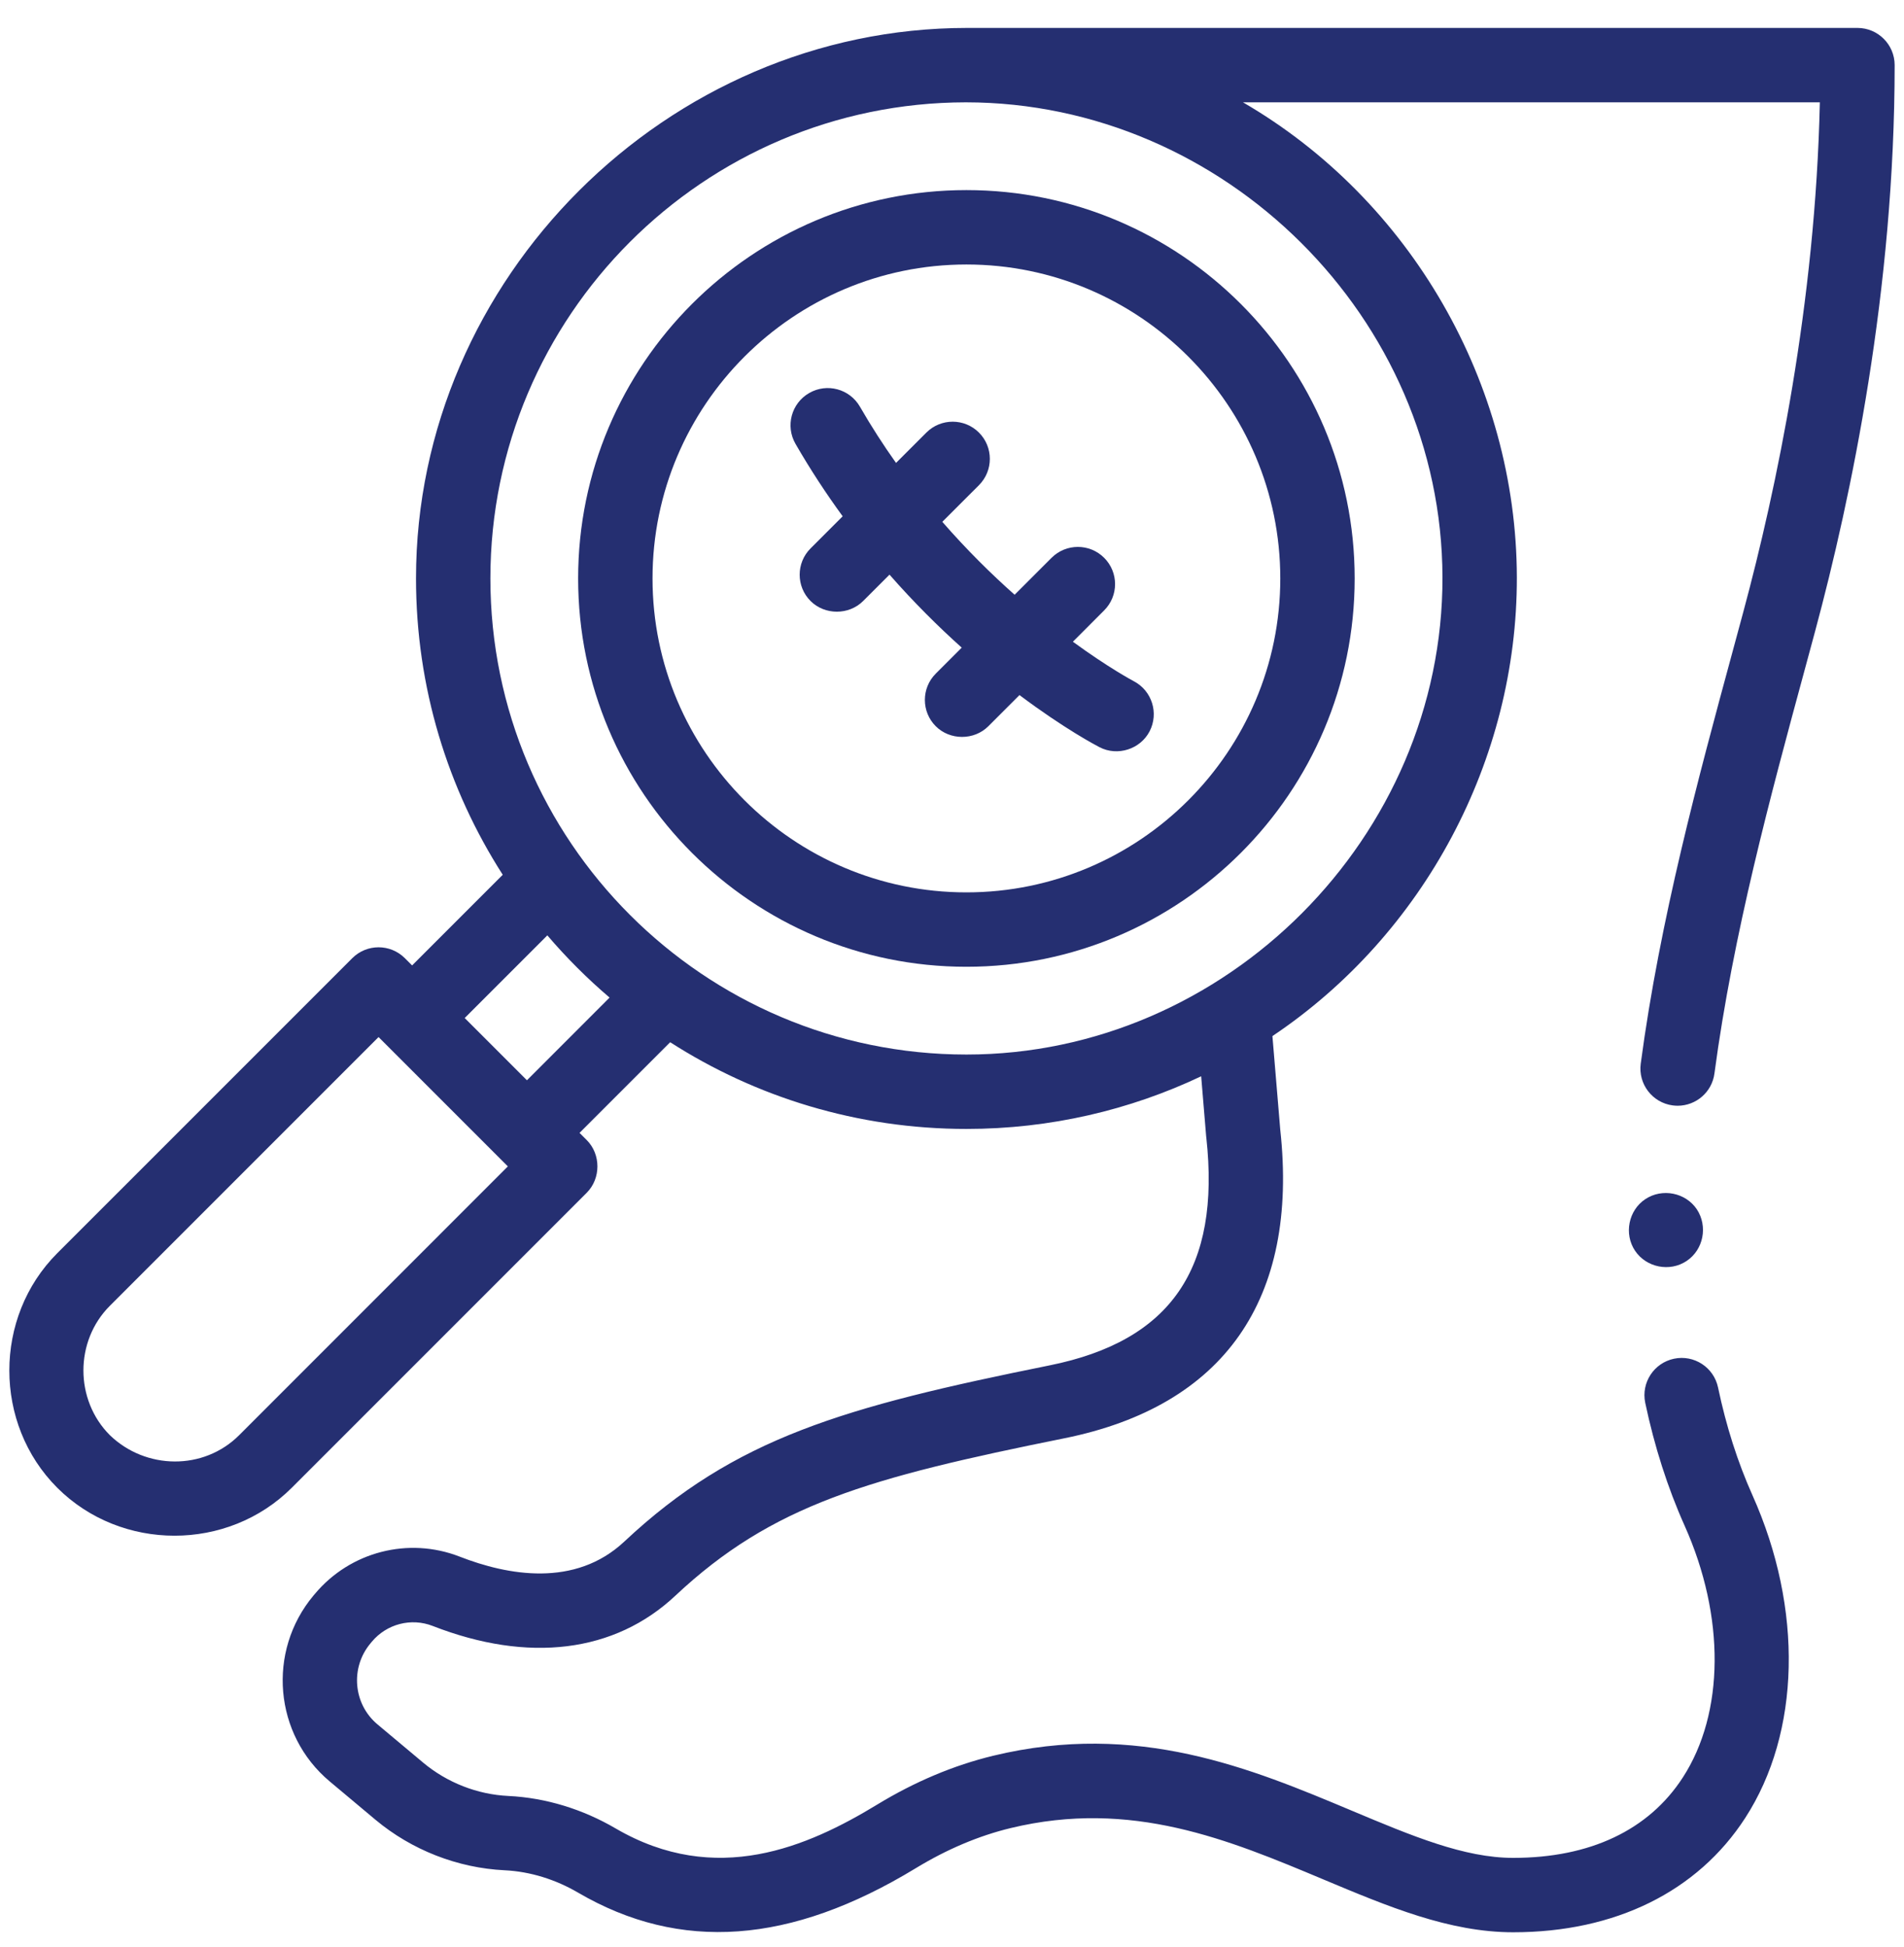 <svg xmlns="http://www.w3.org/2000/svg" width="45" height="46" viewBox="0 0 45 46" fill="none"><g clip-path="url(#clip0_7389_235)"><path d="M43.9 0.66H22.855C15.771 0.66 9.832 6.576 9.832 13.668C9.832 16.245 10.585 18.648 11.882 20.671L9.74 22.813L9.569 22.642C9.225 22.299 8.669 22.299 8.326 22.642L1.353 29.614C-0.157 31.124 -0.157 33.646 1.353 35.156C2.864 36.666 5.385 36.667 6.896 35.156L13.868 28.184C14.203 27.848 14.204 27.278 13.868 26.941L13.697 26.77L15.839 24.628C17.861 25.925 20.265 26.677 22.841 26.677C24.824 26.677 26.705 26.23 28.389 25.433L28.507 26.852C28.508 26.86 28.509 26.867 28.51 26.875C28.851 29.973 27.675 31.686 24.807 32.264C19.948 33.244 17.372 33.974 14.756 36.427C13.59 37.521 11.995 37.225 10.863 36.783C9.653 36.312 8.278 36.666 7.443 37.663L7.409 37.703C6.305 39.023 6.476 40.993 7.792 42.095L8.875 43.002C9.731 43.717 10.816 44.141 11.928 44.195C12.539 44.225 13.135 44.415 13.662 44.723C16.075 46.133 18.685 45.945 21.642 44.147C22.378 43.699 23.132 43.38 23.885 43.198C26.741 42.508 29.044 43.475 31.272 44.409C32.805 45.052 34.252 45.66 35.763 45.66C38.171 45.66 40.119 44.701 41.247 42.959C42.556 40.94 42.621 38.018 41.419 35.334C41.07 34.555 40.796 33.698 40.605 32.786C40.505 32.311 40.039 32.007 39.564 32.107C39.089 32.207 38.785 32.673 38.884 33.148C39.102 34.182 39.415 35.16 39.815 36.052C40.776 38.199 40.76 40.479 39.772 42.003C38.967 43.245 37.581 43.902 35.763 43.902C34.606 43.902 33.376 43.386 31.952 42.788C29.579 41.792 26.889 40.663 23.472 41.489C22.543 41.714 21.619 42.102 20.728 42.645C19.099 43.635 16.925 44.594 14.548 43.205C13.778 42.755 12.906 42.482 12.014 42.439C11.281 42.404 10.567 42.124 10.003 41.653L8.921 40.747C8.348 40.267 8.274 39.408 8.756 38.833L8.789 38.793C9.141 38.373 9.718 38.224 10.225 38.421C12.492 39.305 14.528 39.051 15.959 37.709C18.256 35.554 20.525 34.92 25.155 33.987C28.932 33.225 30.697 30.703 30.258 26.694L30.073 24.483C33.658 22.081 35.859 17.955 35.85 13.64C35.84 9.061 33.339 4.718 29.377 2.418H43.011C42.907 7.181 41.984 11.56 41.201 14.464C41.118 14.773 41.033 15.087 40.946 15.407C40.142 18.368 39.232 21.723 38.778 25.134C38.714 25.615 39.052 26.057 39.533 26.121C39.572 26.126 39.612 26.129 39.65 26.129C40.084 26.129 40.462 25.808 40.52 25.366C40.959 22.071 41.853 18.775 42.642 15.868C42.729 15.547 42.815 15.231 42.898 14.921C43.756 11.738 44.779 6.831 44.779 1.539C44.779 1.053 44.385 0.66 43.9 0.66ZM5.653 33.913C4.811 34.755 3.441 34.73 2.596 33.913C1.764 33.08 1.763 31.69 2.596 30.857L8.947 24.506L12.003 27.562L5.653 33.913ZM12.454 25.527C11.963 25.037 11.473 24.546 10.983 24.056L12.936 22.103C13.387 22.631 13.879 23.123 14.407 23.573L12.454 25.527ZM11.59 13.668C11.59 7.469 16.63 2.425 22.828 2.418C28.945 2.423 34.077 7.516 34.092 13.64C34.106 19.769 28.977 24.919 22.841 24.919C16.637 24.919 11.59 19.872 11.59 13.668Z" fill="#252F71"></path><path d="M22.841 4.492C17.781 4.492 13.664 8.609 13.664 13.669C13.664 18.729 17.781 22.845 22.84 22.845C27.901 22.845 32.017 18.729 32.017 13.669C32.017 8.609 27.901 4.492 22.841 4.492ZM22.84 21.087C18.75 21.087 15.422 17.759 15.422 13.669C15.422 9.578 18.75 6.25 22.841 6.25C26.931 6.25 30.259 9.578 30.259 13.669C30.259 17.759 26.931 21.087 22.84 21.087Z" fill="#252F71"></path><path d="M26.796 16.097C26.781 16.089 26.204 15.783 25.357 15.164L26.096 14.424C26.44 14.081 26.44 13.524 26.096 13.181C25.753 12.838 25.197 12.838 24.853 13.181L23.98 14.054C23.433 13.569 22.85 12.995 22.271 12.331L23.137 11.465C23.48 11.121 23.48 10.565 23.137 10.222C22.794 9.879 22.238 9.879 21.894 10.222L21.177 10.939C20.881 10.522 20.595 10.08 20.324 9.61C20.081 9.189 19.544 9.045 19.124 9.288C18.703 9.53 18.559 10.067 18.801 10.488C19.154 11.1 19.529 11.67 19.916 12.2L19.157 12.959C18.814 13.302 18.814 13.859 19.157 14.202C19.493 14.538 20.063 14.539 20.4 14.202L21.023 13.579C21.6 14.237 22.18 14.811 22.73 15.304L22.116 15.918C21.773 16.261 21.773 16.818 22.116 17.161C22.452 17.497 23.022 17.498 23.359 17.161L24.095 16.425C25.156 17.221 25.913 17.619 25.987 17.657C26.412 17.877 26.95 17.705 27.17 17.282C27.393 16.851 27.226 16.321 26.796 16.097Z" fill="#252F71"></path><path d="M40.105 28.578C39.839 28.18 39.285 28.071 38.886 28.336C38.488 28.6 38.377 29.157 38.643 29.555C38.91 29.953 39.464 30.063 39.862 29.797C40.263 29.53 40.367 28.978 40.105 28.578Z" fill="#252F71"></path></g><defs><clipPath id="clip0_7389_235"><rect width="45" height="45" fill="white" transform="translate(0 0.66)"></rect></clipPath></defs></svg>